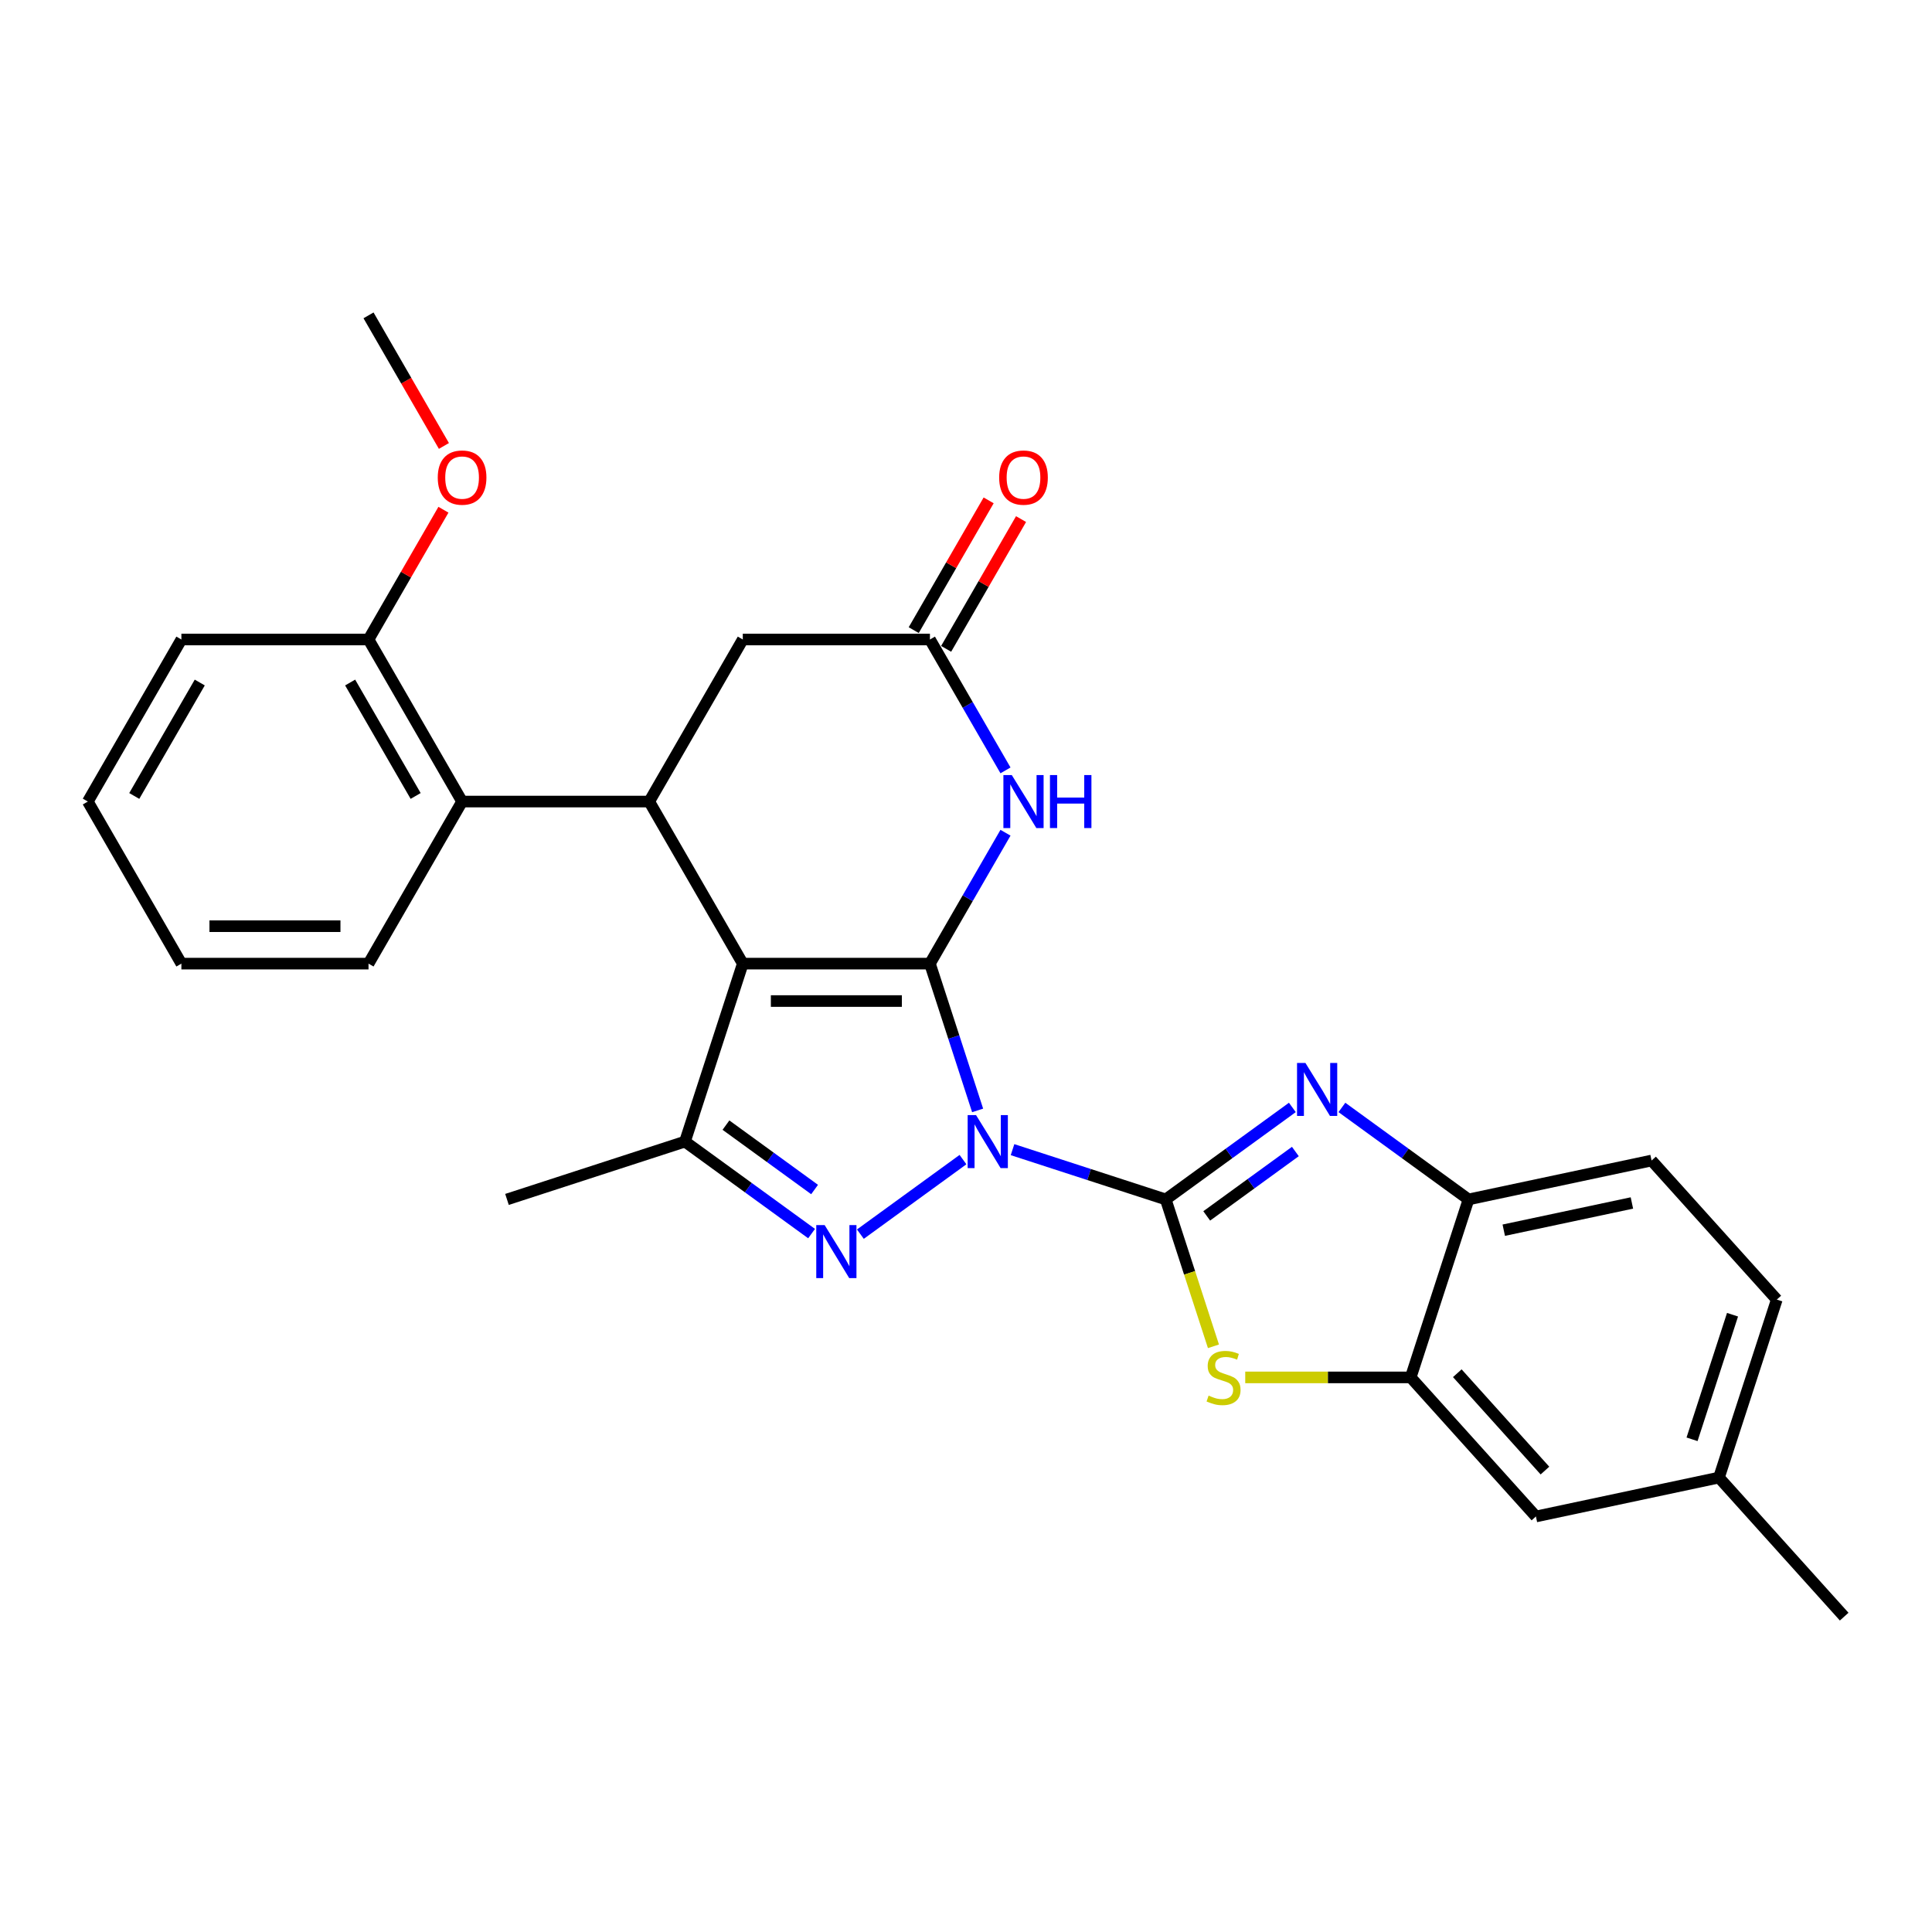 <?xml version='1.0' encoding='iso-8859-1'?>
<svg version='1.1' baseProfile='full'
              xmlns='http://www.w3.org/2000/svg'
                      xmlns:rdkit='http://www.rdkit.org/xml'
                      xmlns:xlink='http://www.w3.org/1999/xlink'
                  xml:space='preserve'
width='1000px' height='1000px' viewBox='0 0 1000 1000'>
<!-- END OF HEADER -->
<rect style='opacity:1.0;fill:#FFFFFF;stroke:none' width='1000' height='1000' x='0' y='0'> </rect>
<path class='bond-0' d='M 506.019,574.753 L 493.674,536.761' style='fill:none;fill-rule:evenodd;stroke:#0000FF;stroke-width:6px;stroke-linecap:butt;stroke-linejoin:miter;stroke-opacity:1' />
<path class='bond-0' d='M 493.674,536.761 L 481.33,498.77' style='fill:none;fill-rule:evenodd;stroke:#000000;stroke-width:6px;stroke-linecap:butt;stroke-linejoin:miter;stroke-opacity:1' />
<path class='bond-1' d='M 524.086,595.057 L 563.734,607.939' style='fill:none;fill-rule:evenodd;stroke:#0000FF;stroke-width:6px;stroke-linecap:butt;stroke-linejoin:miter;stroke-opacity:1' />
<path class='bond-1' d='M 563.734,607.939 L 603.382,620.822' style='fill:none;fill-rule:evenodd;stroke:#000000;stroke-width:6px;stroke-linecap:butt;stroke-linejoin:miter;stroke-opacity:1' />
<path class='bond-3' d='M 498.437,600.208 L 445.328,638.794' style='fill:none;fill-rule:evenodd;stroke:#0000FF;stroke-width:6px;stroke-linecap:butt;stroke-linejoin:miter;stroke-opacity:1' />
<path class='bond-2' d='M 481.33,498.77 L 384.469,498.77' style='fill:none;fill-rule:evenodd;stroke:#000000;stroke-width:6px;stroke-linecap:butt;stroke-linejoin:miter;stroke-opacity:1' />
<path class='bond-2' d='M 466.801,518.142 L 398.998,518.142' style='fill:none;fill-rule:evenodd;stroke:#000000;stroke-width:6px;stroke-linecap:butt;stroke-linejoin:miter;stroke-opacity:1' />
<path class='bond-6' d='M 481.33,498.77 L 500.887,464.896' style='fill:none;fill-rule:evenodd;stroke:#000000;stroke-width:6px;stroke-linecap:butt;stroke-linejoin:miter;stroke-opacity:1' />
<path class='bond-6' d='M 500.887,464.896 L 520.444,431.022' style='fill:none;fill-rule:evenodd;stroke:#0000FF;stroke-width:6px;stroke-linecap:butt;stroke-linejoin:miter;stroke-opacity:1' />
<path class='bond-4' d='M 603.382,620.822 L 636.151,597.014' style='fill:none;fill-rule:evenodd;stroke:#000000;stroke-width:6px;stroke-linecap:butt;stroke-linejoin:miter;stroke-opacity:1' />
<path class='bond-4' d='M 636.151,597.014 L 668.92,573.206' style='fill:none;fill-rule:evenodd;stroke:#0000FF;stroke-width:6px;stroke-linecap:butt;stroke-linejoin:miter;stroke-opacity:1' />
<path class='bond-4' d='M 624.6,629.352 L 647.538,612.686' style='fill:none;fill-rule:evenodd;stroke:#000000;stroke-width:6px;stroke-linecap:butt;stroke-linejoin:miter;stroke-opacity:1' />
<path class='bond-4' d='M 647.538,612.686 L 670.476,596.021' style='fill:none;fill-rule:evenodd;stroke:#0000FF;stroke-width:6px;stroke-linecap:butt;stroke-linejoin:miter;stroke-opacity:1' />
<path class='bond-8' d='M 603.382,620.822 L 615.733,658.833' style='fill:none;fill-rule:evenodd;stroke:#000000;stroke-width:6px;stroke-linecap:butt;stroke-linejoin:miter;stroke-opacity:1' />
<path class='bond-8' d='M 615.733,658.833 L 628.083,696.844' style='fill:none;fill-rule:evenodd;stroke:#CCCC00;stroke-width:6px;stroke-linecap:butt;stroke-linejoin:miter;stroke-opacity:1' />
<path class='bond-7' d='M 384.469,498.77 L 336.038,414.885' style='fill:none;fill-rule:evenodd;stroke:#000000;stroke-width:6px;stroke-linecap:butt;stroke-linejoin:miter;stroke-opacity:1' />
<path class='bond-28' d='M 384.469,498.77 L 354.537,590.89' style='fill:none;fill-rule:evenodd;stroke:#000000;stroke-width:6px;stroke-linecap:butt;stroke-linejoin:miter;stroke-opacity:1' />
<path class='bond-5' d='M 420.075,638.506 L 387.306,614.698' style='fill:none;fill-rule:evenodd;stroke:#0000FF;stroke-width:6px;stroke-linecap:butt;stroke-linejoin:miter;stroke-opacity:1' />
<path class='bond-5' d='M 387.306,614.698 L 354.537,590.89' style='fill:none;fill-rule:evenodd;stroke:#000000;stroke-width:6px;stroke-linecap:butt;stroke-linejoin:miter;stroke-opacity:1' />
<path class='bond-5' d='M 421.631,615.691 L 398.693,599.026' style='fill:none;fill-rule:evenodd;stroke:#0000FF;stroke-width:6px;stroke-linecap:butt;stroke-linejoin:miter;stroke-opacity:1' />
<path class='bond-5' d='M 398.693,599.026 L 375.754,582.36' style='fill:none;fill-rule:evenodd;stroke:#000000;stroke-width:6px;stroke-linecap:butt;stroke-linejoin:miter;stroke-opacity:1' />
<path class='bond-11' d='M 694.569,573.206 L 727.338,597.014' style='fill:none;fill-rule:evenodd;stroke:#0000FF;stroke-width:6px;stroke-linecap:butt;stroke-linejoin:miter;stroke-opacity:1' />
<path class='bond-11' d='M 727.338,597.014 L 760.107,620.822' style='fill:none;fill-rule:evenodd;stroke:#000000;stroke-width:6px;stroke-linecap:butt;stroke-linejoin:miter;stroke-opacity:1' />
<path class='bond-19' d='M 354.537,590.89 L 262.417,620.822' style='fill:none;fill-rule:evenodd;stroke:#000000;stroke-width:6px;stroke-linecap:butt;stroke-linejoin:miter;stroke-opacity:1' />
<path class='bond-9' d='M 520.444,398.748 L 500.887,364.875' style='fill:none;fill-rule:evenodd;stroke:#0000FF;stroke-width:6px;stroke-linecap:butt;stroke-linejoin:miter;stroke-opacity:1' />
<path class='bond-9' d='M 500.887,364.875 L 481.33,331.001' style='fill:none;fill-rule:evenodd;stroke:#000000;stroke-width:6px;stroke-linecap:butt;stroke-linejoin:miter;stroke-opacity:1' />
<path class='bond-12' d='M 336.038,414.885 L 239.177,414.885' style='fill:none;fill-rule:evenodd;stroke:#000000;stroke-width:6px;stroke-linecap:butt;stroke-linejoin:miter;stroke-opacity:1' />
<path class='bond-30' d='M 336.038,414.885 L 384.469,331.001' style='fill:none;fill-rule:evenodd;stroke:#000000;stroke-width:6px;stroke-linecap:butt;stroke-linejoin:miter;stroke-opacity:1' />
<path class='bond-10' d='M 644.531,712.942 L 687.353,712.942' style='fill:none;fill-rule:evenodd;stroke:#CCCC00;stroke-width:6px;stroke-linecap:butt;stroke-linejoin:miter;stroke-opacity:1' />
<path class='bond-10' d='M 687.353,712.942 L 730.175,712.942' style='fill:none;fill-rule:evenodd;stroke:#000000;stroke-width:6px;stroke-linecap:butt;stroke-linejoin:miter;stroke-opacity:1' />
<path class='bond-13' d='M 481.33,331.001 L 384.469,331.001' style='fill:none;fill-rule:evenodd;stroke:#000000;stroke-width:6px;stroke-linecap:butt;stroke-linejoin:miter;stroke-opacity:1' />
<path class='bond-16' d='M 489.718,335.844 L 509.108,302.261' style='fill:none;fill-rule:evenodd;stroke:#000000;stroke-width:6px;stroke-linecap:butt;stroke-linejoin:miter;stroke-opacity:1' />
<path class='bond-16' d='M 509.108,302.261 L 528.497,268.678' style='fill:none;fill-rule:evenodd;stroke:#FF0000;stroke-width:6px;stroke-linecap:butt;stroke-linejoin:miter;stroke-opacity:1' />
<path class='bond-16' d='M 472.942,326.158 L 492.331,292.575' style='fill:none;fill-rule:evenodd;stroke:#000000;stroke-width:6px;stroke-linecap:butt;stroke-linejoin:miter;stroke-opacity:1' />
<path class='bond-16' d='M 492.331,292.575 L 511.72,258.992' style='fill:none;fill-rule:evenodd;stroke:#FF0000;stroke-width:6px;stroke-linecap:butt;stroke-linejoin:miter;stroke-opacity:1' />
<path class='bond-14' d='M 730.175,712.942 L 794.988,784.924' style='fill:none;fill-rule:evenodd;stroke:#000000;stroke-width:6px;stroke-linecap:butt;stroke-linejoin:miter;stroke-opacity:1' />
<path class='bond-14' d='M 754.294,710.777 L 799.663,761.164' style='fill:none;fill-rule:evenodd;stroke:#000000;stroke-width:6px;stroke-linecap:butt;stroke-linejoin:miter;stroke-opacity:1' />
<path class='bond-29' d='M 730.175,712.942 L 760.107,620.822' style='fill:none;fill-rule:evenodd;stroke:#000000;stroke-width:6px;stroke-linecap:butt;stroke-linejoin:miter;stroke-opacity:1' />
<path class='bond-17' d='M 760.107,620.822 L 854.852,600.683' style='fill:none;fill-rule:evenodd;stroke:#000000;stroke-width:6px;stroke-linecap:butt;stroke-linejoin:miter;stroke-opacity:1' />
<path class='bond-17' d='M 778.346,636.75 L 844.668,622.653' style='fill:none;fill-rule:evenodd;stroke:#000000;stroke-width:6px;stroke-linecap:butt;stroke-linejoin:miter;stroke-opacity:1' />
<path class='bond-15' d='M 239.177,414.885 L 190.746,331.001' style='fill:none;fill-rule:evenodd;stroke:#000000;stroke-width:6px;stroke-linecap:butt;stroke-linejoin:miter;stroke-opacity:1' />
<path class='bond-15' d='M 215.136,411.989 L 181.234,353.27' style='fill:none;fill-rule:evenodd;stroke:#000000;stroke-width:6px;stroke-linecap:butt;stroke-linejoin:miter;stroke-opacity:1' />
<path class='bond-22' d='M 239.177,414.885 L 190.746,498.77' style='fill:none;fill-rule:evenodd;stroke:#000000;stroke-width:6px;stroke-linecap:butt;stroke-linejoin:miter;stroke-opacity:1' />
<path class='bond-18' d='M 794.988,784.924 L 889.733,764.786' style='fill:none;fill-rule:evenodd;stroke:#000000;stroke-width:6px;stroke-linecap:butt;stroke-linejoin:miter;stroke-opacity:1' />
<path class='bond-21' d='M 190.746,331.001 L 210.136,297.418' style='fill:none;fill-rule:evenodd;stroke:#000000;stroke-width:6px;stroke-linecap:butt;stroke-linejoin:miter;stroke-opacity:1' />
<path class='bond-21' d='M 210.136,297.418 L 229.525,263.835' style='fill:none;fill-rule:evenodd;stroke:#FF0000;stroke-width:6px;stroke-linecap:butt;stroke-linejoin:miter;stroke-opacity:1' />
<path class='bond-23' d='M 190.746,331.001 L 93.885,331.001' style='fill:none;fill-rule:evenodd;stroke:#000000;stroke-width:6px;stroke-linecap:butt;stroke-linejoin:miter;stroke-opacity:1' />
<path class='bond-20' d='M 854.852,600.683 L 919.664,672.665' style='fill:none;fill-rule:evenodd;stroke:#000000;stroke-width:6px;stroke-linecap:butt;stroke-linejoin:miter;stroke-opacity:1' />
<path class='bond-24' d='M 889.733,764.786 L 954.545,836.768' style='fill:none;fill-rule:evenodd;stroke:#000000;stroke-width:6px;stroke-linecap:butt;stroke-linejoin:miter;stroke-opacity:1' />
<path class='bond-31' d='M 889.733,764.786 L 919.664,672.665' style='fill:none;fill-rule:evenodd;stroke:#000000;stroke-width:6px;stroke-linecap:butt;stroke-linejoin:miter;stroke-opacity:1' />
<path class='bond-31' d='M 875.798,744.981 L 896.751,680.497' style='fill:none;fill-rule:evenodd;stroke:#000000;stroke-width:6px;stroke-linecap:butt;stroke-linejoin:miter;stroke-opacity:1' />
<path class='bond-25' d='M 229.771,230.825 L 210.259,197.029' style='fill:none;fill-rule:evenodd;stroke:#FF0000;stroke-width:6px;stroke-linecap:butt;stroke-linejoin:miter;stroke-opacity:1' />
<path class='bond-25' d='M 210.259,197.029 L 190.746,163.232' style='fill:none;fill-rule:evenodd;stroke:#000000;stroke-width:6px;stroke-linecap:butt;stroke-linejoin:miter;stroke-opacity:1' />
<path class='bond-26' d='M 190.746,498.77 L 93.885,498.77' style='fill:none;fill-rule:evenodd;stroke:#000000;stroke-width:6px;stroke-linecap:butt;stroke-linejoin:miter;stroke-opacity:1' />
<path class='bond-26' d='M 176.217,479.397 L 108.414,479.397' style='fill:none;fill-rule:evenodd;stroke:#000000;stroke-width:6px;stroke-linecap:butt;stroke-linejoin:miter;stroke-opacity:1' />
<path class='bond-32' d='M 93.885,331.001 L 45.455,414.885' style='fill:none;fill-rule:evenodd;stroke:#000000;stroke-width:6px;stroke-linecap:butt;stroke-linejoin:miter;stroke-opacity:1' />
<path class='bond-32' d='M 103.397,353.27 L 69.496,411.989' style='fill:none;fill-rule:evenodd;stroke:#000000;stroke-width:6px;stroke-linecap:butt;stroke-linejoin:miter;stroke-opacity:1' />
<path class='bond-27' d='M 93.885,498.77 L 45.455,414.885' style='fill:none;fill-rule:evenodd;stroke:#000000;stroke-width:6px;stroke-linecap:butt;stroke-linejoin:miter;stroke-opacity:1' />
<path  class='atom-0' d='M 505.198 577.174
L 514.187 591.704
Q 515.078 593.137, 516.512 595.733
Q 517.945 598.329, 518.023 598.484
L 518.023 577.174
L 521.665 577.174
L 521.665 604.606
L 517.906 604.606
L 508.259 588.72
Q 507.136 586.861, 505.934 584.73
Q 504.772 582.599, 504.423 581.94
L 504.423 604.606
L 500.859 604.606
L 500.859 577.174
L 505.198 577.174
' fill='#0000FF'/>
<path  class='atom-4' d='M 426.836 634.108
L 435.825 648.637
Q 436.716 650.071, 438.149 652.667
Q 439.583 655.263, 439.66 655.418
L 439.66 634.108
L 443.302 634.108
L 443.302 661.539
L 439.544 661.539
L 429.897 645.654
Q 428.773 643.794, 427.572 641.663
Q 426.41 639.532, 426.061 638.874
L 426.061 661.539
L 422.497 661.539
L 422.497 634.108
L 426.836 634.108
' fill='#0000FF'/>
<path  class='atom-5' d='M 675.681 550.173
L 684.67 564.702
Q 685.561 566.135, 686.995 568.731
Q 688.428 571.327, 688.506 571.482
L 688.506 550.173
L 692.148 550.173
L 692.148 577.604
L 688.389 577.604
L 678.742 561.719
Q 677.618 559.859, 676.417 557.728
Q 675.255 555.597, 674.906 554.938
L 674.906 577.604
L 671.342 577.604
L 671.342 550.173
L 675.681 550.173
' fill='#0000FF'/>
<path  class='atom-7' d='M 523.697 401.17
L 532.686 415.699
Q 533.577 417.132, 535.011 419.728
Q 536.444 422.324, 536.522 422.479
L 536.522 401.17
L 540.164 401.17
L 540.164 428.601
L 536.405 428.601
L 526.758 412.716
Q 525.634 410.856, 524.433 408.725
Q 523.271 406.594, 522.922 405.935
L 522.922 428.601
L 519.358 428.601
L 519.358 401.17
L 523.697 401.17
' fill='#0000FF'/>
<path  class='atom-7' d='M 543.457 401.17
L 547.176 401.17
L 547.176 412.832
L 561.202 412.832
L 561.202 401.17
L 564.921 401.17
L 564.921 428.601
L 561.202 428.601
L 561.202 415.931
L 547.176 415.931
L 547.176 428.601
L 543.457 428.601
L 543.457 401.17
' fill='#0000FF'/>
<path  class='atom-9' d='M 625.565 722.357
Q 625.875 722.473, 627.154 723.016
Q 628.432 723.558, 629.827 723.907
Q 631.261 724.217, 632.655 724.217
Q 635.251 724.217, 636.762 722.977
Q 638.273 721.699, 638.273 719.49
Q 638.273 717.979, 637.498 717.049
Q 636.762 716.119, 635.6 715.616
Q 634.438 715.112, 632.5 714.531
Q 630.06 713.795, 628.587 713.097
Q 627.154 712.4, 626.108 710.928
Q 625.1 709.455, 625.1 706.976
Q 625.1 703.527, 627.425 701.396
Q 629.788 699.266, 634.438 699.266
Q 637.615 699.266, 641.218 700.777
L 640.327 703.76
Q 637.034 702.404, 634.554 702.404
Q 631.881 702.404, 630.408 703.527
Q 628.936 704.612, 628.975 706.511
Q 628.975 707.983, 629.711 708.874
Q 630.486 709.765, 631.571 710.269
Q 632.694 710.773, 634.554 711.354
Q 637.034 712.129, 638.506 712.904
Q 639.978 713.678, 641.024 715.267
Q 642.109 716.817, 642.109 719.49
Q 642.109 723.287, 639.552 725.341
Q 637.034 727.355, 632.81 727.355
Q 630.369 727.355, 628.51 726.813
Q 626.689 726.309, 624.519 725.418
L 625.565 722.357
' fill='#CCCC00'/>
<path  class='atom-17' d='M 517.169 247.194
Q 517.169 240.608, 520.423 236.927
Q 523.678 233.246, 529.761 233.246
Q 535.844 233.246, 539.098 236.927
Q 542.353 240.608, 542.353 247.194
Q 542.353 253.858, 539.059 257.655
Q 535.766 261.413, 529.761 261.413
Q 523.717 261.413, 520.423 257.655
Q 517.169 253.897, 517.169 247.194
M 529.761 258.314
Q 533.945 258.314, 536.192 255.524
Q 538.478 252.696, 538.478 247.194
Q 538.478 241.809, 536.192 239.097
Q 533.945 236.346, 529.761 236.346
Q 525.576 236.346, 523.29 239.058
Q 521.043 241.77, 521.043 247.194
Q 521.043 252.735, 523.29 255.524
Q 525.576 258.314, 529.761 258.314
' fill='#FF0000'/>
<path  class='atom-22' d='M 226.585 247.194
Q 226.585 240.608, 229.84 236.927
Q 233.094 233.246, 239.177 233.246
Q 245.26 233.246, 248.514 236.927
Q 251.769 240.608, 251.769 247.194
Q 251.769 253.858, 248.476 257.655
Q 245.182 261.413, 239.177 261.413
Q 233.133 261.413, 229.84 257.655
Q 226.585 253.897, 226.585 247.194
M 239.177 258.314
Q 243.361 258.314, 245.609 255.524
Q 247.894 252.696, 247.894 247.194
Q 247.894 241.809, 245.609 239.097
Q 243.361 236.346, 239.177 236.346
Q 234.993 236.346, 232.707 239.058
Q 230.459 241.77, 230.459 247.194
Q 230.459 252.735, 232.707 255.524
Q 234.993 258.314, 239.177 258.314
' fill='#FF0000'/>
</svg>

